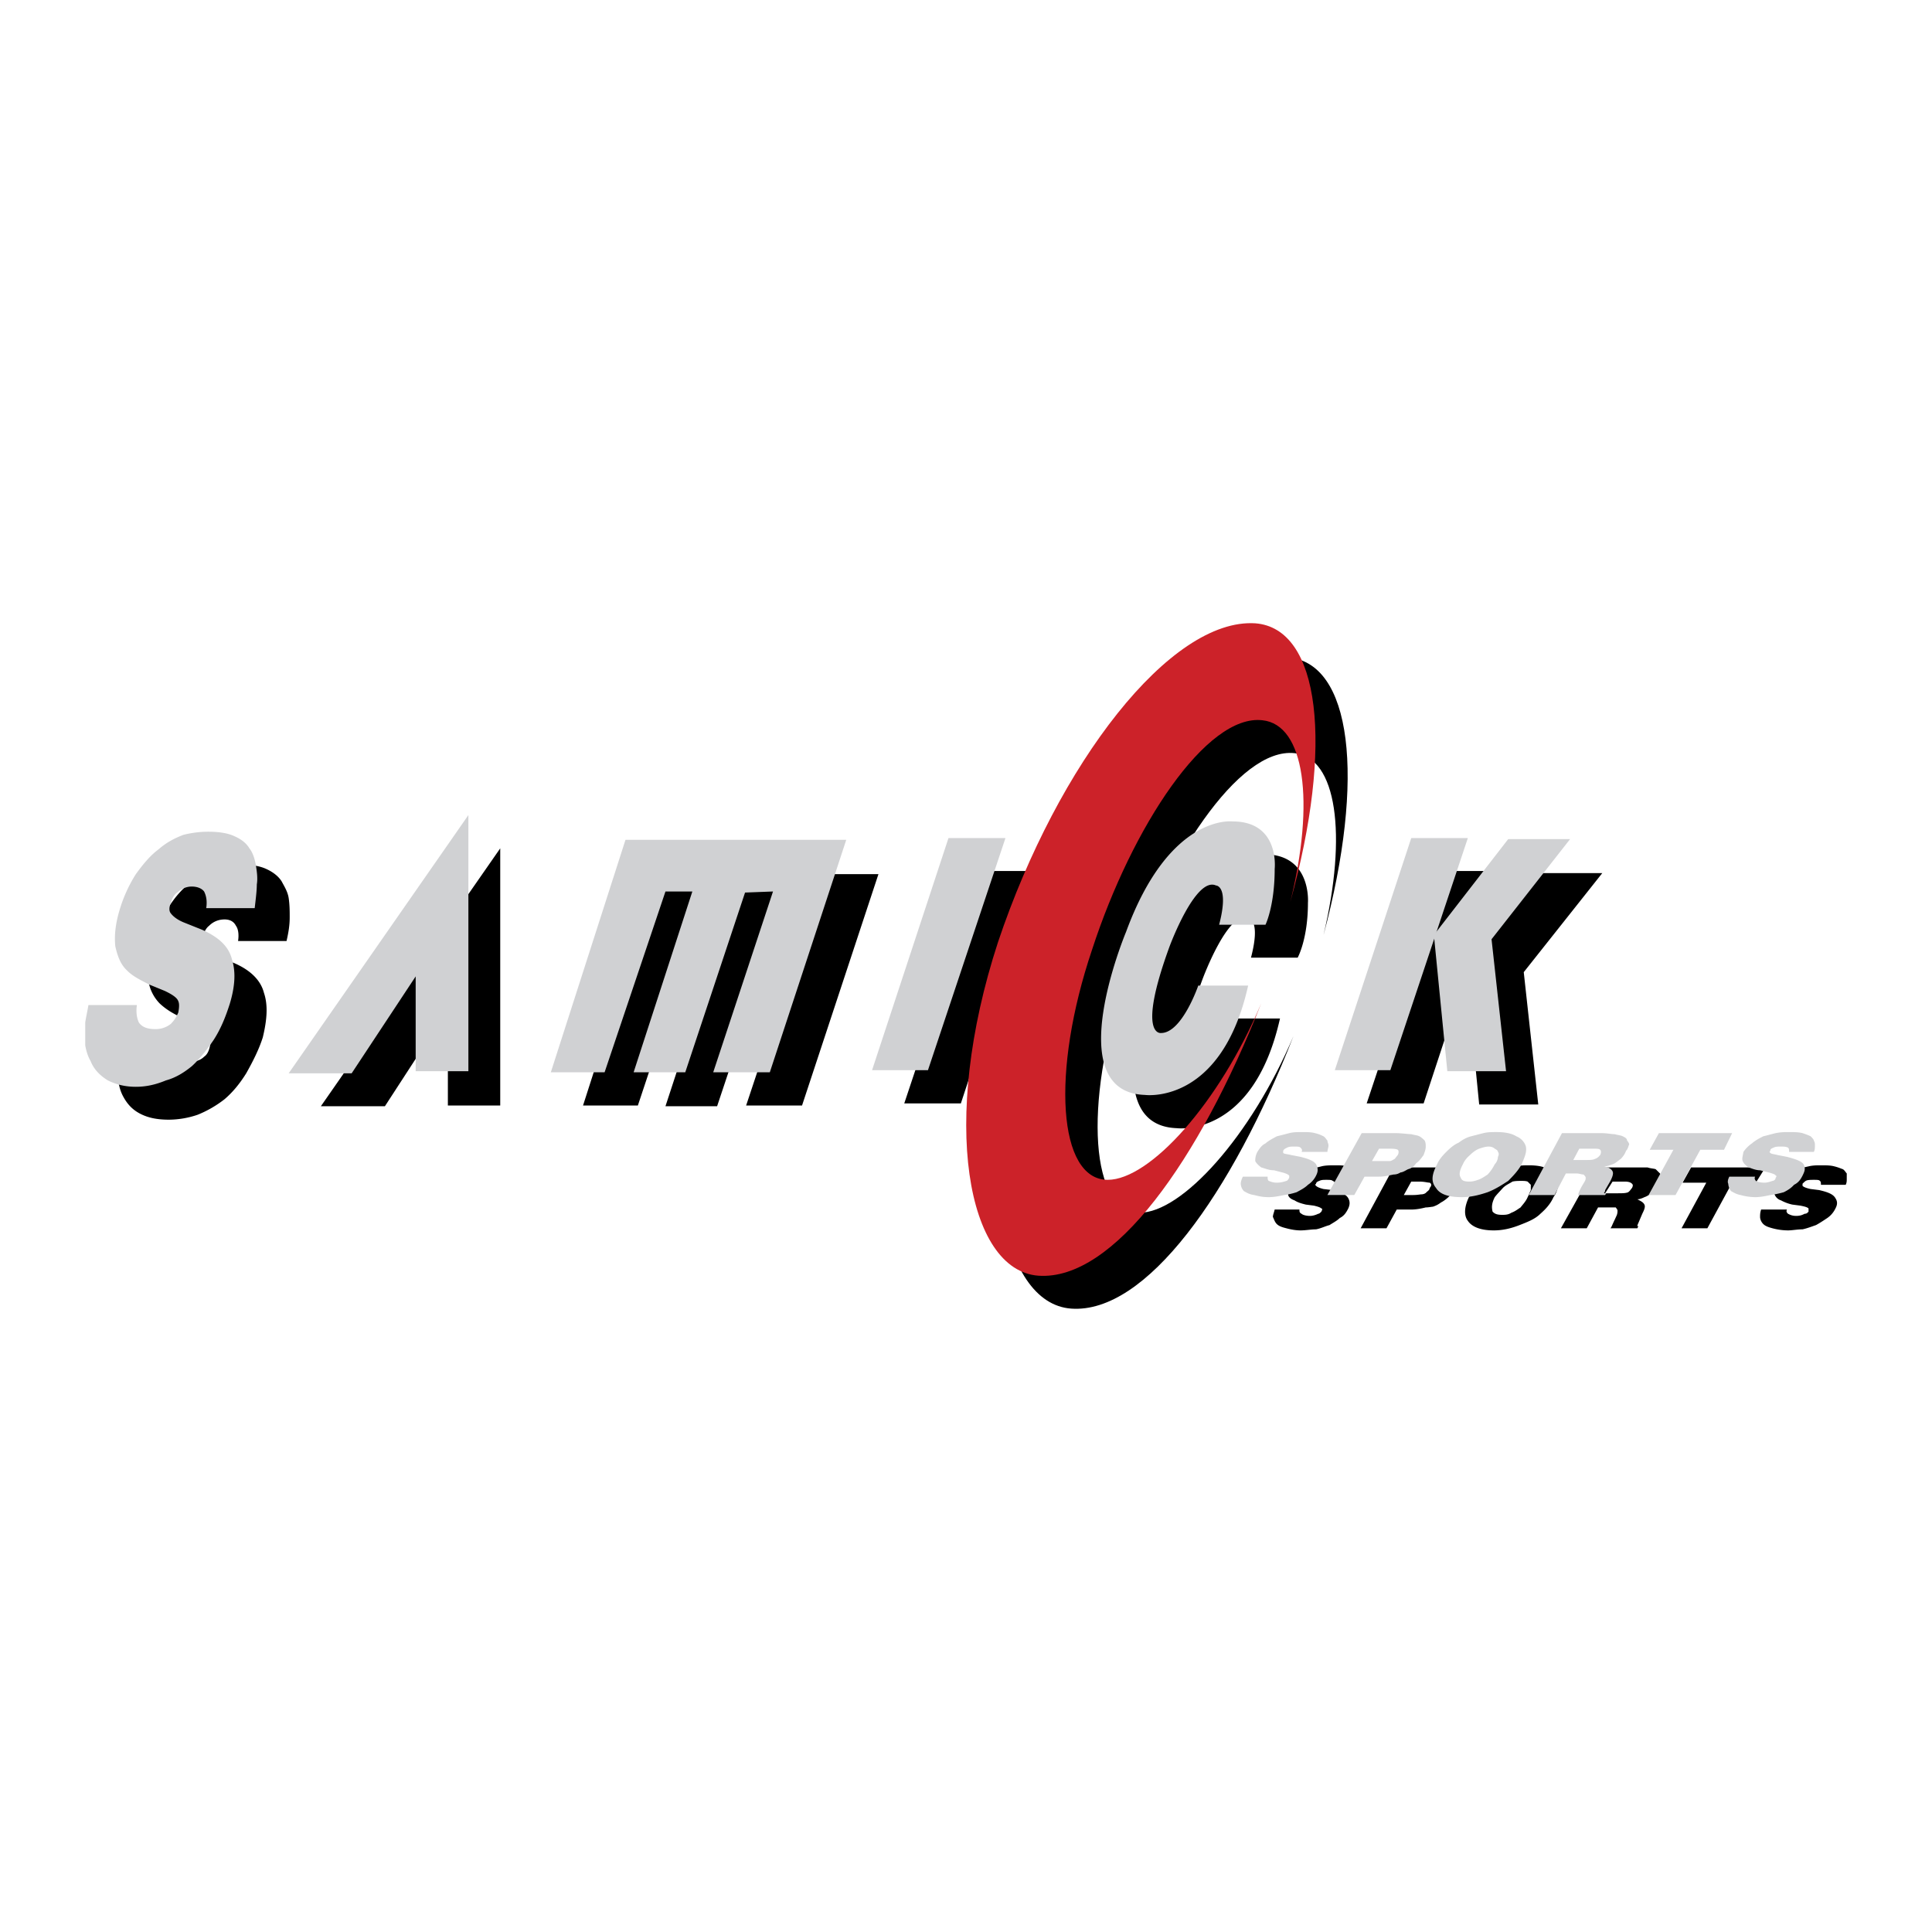 <svg xmlns="http://www.w3.org/2000/svg" width="2500" height="2500" viewBox="0 0 192.756 192.756"><g fill-rule="evenodd" clip-rule="evenodd"><path fill="#fff" d="M0 0h192.756v192.756H0V0z"/><path d="M49.908 84.638V110.3h-5.224v-9.602l-6.283 9.672h-6.389l17.896-25.732zM103.49 86.897l-7.624 23.191h-5.648l7.731-23.191h5.541zM149.66 86.897l-7.625 23.191h-5.681l7.73-23.191h5.576z"/><path d="M153.754 87.109h6.107l-7.836 9.883 1.448 13.201h-5.895l-1.342-13.625 7.518-9.459zM124.811 95.545h4.658s1.025-1.835 1.025-5.471c0 0 .387-4.836-4.342-4.836 0 0-6.178-.706-10.59 11.048 0 0-6.707 15.955 1.836 16.272 0 0 7.623 1.023 10.307-10.942h-4.941s-1.553 4.871-3.707 4.871c0 0-2.471.282.918-8.789 0 0 2.576-6.989 4.553-6.071-.001 0 1.306 0 .283 3.918zM28.588 93.886h-4.836c.106-.706 0-1.235-.211-1.518-.212-.423-.6-.636-1.13-.636-.6 0-1.129.212-1.553.636-.282.212-.494.6-.6 1.023-.106.424-.106.706 0 .918.105.317.6.741 1.341 1.023l1.73.741c1.659.706 2.682 1.729 3 2.966.423 1.234.317 2.683-.106 4.447-.388 1.235-1.024 2.471-1.659 3.6-.706 1.13-1.412 1.941-2.153 2.577a11.076 11.076 0 0 1-2.683 1.553 9.008 9.008 0 0 1-2.859.495c-1.165 0-2.083-.177-2.895-.601-.812-.424-1.341-1.023-1.765-1.871-.389-.812-.494-1.729-.494-2.858 0-.741.105-1.659.282-2.789h4.977c-.106.812-.106 1.342.176 1.729.212.424.741.636 1.553.636.635 0 1.235-.105 1.659-.529.318-.212.494-.601.601-1.13.105-.388.211-.812.105-1.13-.212-.317-.6-.6-1.447-1.023l-1.518-.635c-.847-.389-1.553-.812-2.188-1.412a4.144 4.144 0 0 1-1.13-2.4c-.211-1.023 0-2.153.424-3.495s.918-2.577 1.553-3.6c.706-1.13 1.447-1.941 2.259-2.577.812-.6 1.659-1.13 2.471-1.341a7.55 7.55 0 0 1 2.471-.424c1.023 0 1.871.106 2.577.424.706.317 1.236.741 1.553 1.235.282.529.6 1.023.706 1.659.105.706.105 1.341.105 1.941.002.742-.104 1.448-.316 2.366zM135.646 118.206h-2.471c0-.211 0-.317-.211-.388-.105-.106-.318-.106-.637-.106-.281 0-.494 0-.705.106-.213.07-.318.177-.318.282-.105.105-.105.105 0 .211s.318.213.742.318l.918.105c.811.212 1.34.424 1.553.812.176.317.176.635 0 1.023-.213.424-.424.741-.848.953-.281.282-.705.494-1.023.706-.424.105-.812.317-1.342.423-.494 0-1.023.106-1.553.106-.494 0-1.023-.106-1.412-.212-.424-.105-.74-.212-.953-.424-.211-.211-.281-.494-.389-.706 0-.212.107-.423.178-.741h2.471c0 .212 0 .318.211.424.107.105.424.212.848.212.283 0 .6-.106.812-.212.105 0 .211-.105.316-.212.107-.212.107-.317 0-.317-.105-.105-.316-.177-.74-.282l-.812-.106c-.424-.105-.812-.211-1.129-.423-.318-.106-.635-.318-.635-.601-.107-.212-.107-.529.105-.848.211-.423.529-.705.846-.917.283-.317.707-.529 1.131-.741.389-.07.811-.177 1.234-.282.389-.106.918-.106 1.342-.106.494 0 .918 0 1.236.106.387.105.705.212.811.282.213.105.318.317.424.424.105.211.105.423.105.529.001.214.001.391-.105.602zM141.611 117.889c.531 0 .812.106 1.025.106.211.105.211.316 0 .529 0 .211-.213.317-.318.423-.07.106-.283.212-.494.212-.105 0-.424.07-.812.07h-.953l.742-1.341h.81v.001zm-3.281 4.659l1.023-1.871h1.447c.494 0 1.023-.105 1.447-.211.281 0 .6-.071.705-.071.318-.105.529-.212.812-.423.211-.106.529-.318.848-.636.211-.177.387-.494.6-.812.105-.318.211-.529.211-.706.105-.318 0-.53-.105-.636-.105-.212-.318-.317-.424-.424-.176-.105-.494-.176-.918-.282h-4.941l-3.283 6.071h2.578v.001zM148.918 120.889c-.105-.423-.105-.812.213-1.447.211-.282.529-.6.812-.917.316-.318.635-.424.953-.636.281-.07.6-.07.916-.07.213 0 .424 0 .602.07l.316.317v.529c-.105.212-.211.494-.316.706-.178.424-.494.741-.707 1.024-.316.211-.6.423-.918.529-.316.211-.635.211-.918.211-.529.001-.74-.104-.953-.316zm2.684 1.341c.812-.317 1.553-.601 2.082-1.13.6-.529 1.023-1.023 1.307-1.659.424-.6.529-1.235.424-1.623-.105-.53-.424-.953-.918-1.165-.529-.282-1.129-.389-1.977-.389-.389 0-.812 0-1.236.106-.494.105-.918.212-1.234.282-.389.212-.812.424-1.342.635-.389.212-.812.601-1.236.918-.281.424-.6.848-.916 1.235-.494 1.024-.494 1.871-.107 2.365.424.636 1.342.953 2.578.953.916.002 1.762-.21 2.575-.528zM160.885 117.889h1.236c.422 0 .6.106.705.212s.105.211 0 .424c-.105.105-.211.317-.389.423-.211.106-.635.106-1.059.106h-1.234l.741-1.165zm-2.576 4.659l1.129-2.082h1.765c.07.105.176.211.176.317 0 .105 0 .317-.105.529l-.178.389c-.211.423-.316.741-.422.847h2.682l.105-.212h-.105s0-.105.105-.317l.389-.918c.213-.424.318-.706.213-.918-.107-.211-.283-.317-.707-.529.213 0 .494-.105.707-.212.316-.105.529-.282.846-.494.178-.212.389-.423.6-.741.107-.317.213-.494.213-.6 0-.212 0-.424-.105-.529l-.424-.424c-.176-.07-.494-.07-.812-.177h-5.26l-3.389 6.071h2.577zM168.721 116.477h7.412l-.953 1.518h-2.364l-2.472 4.553h-2.576l2.47-4.553h-2.365l.848-1.518zM184.146 118.206h-2.471c0-.211 0-.317-.107-.388-.07-.106-.281-.106-.6-.106-.316 0-.635 0-.811.106-.107.07-.213.177-.318.282v.211c.105.106.318.213.812.318l.846.105c.918.212 1.412.424 1.625.812.211.317.211.635 0 1.023a2.437 2.437 0 0 1-.812.953c-.424.282-.742.494-1.129.706-.318.105-.848.317-1.342.423-.529 0-1.023.106-1.447.106a6.103 6.103 0 0 1-1.553-.212c-.389-.105-.707-.212-.918-.424-.213-.211-.318-.494-.318-.706s0-.423.105-.741h2.578c-.105.212 0 .318.105.424.211.105.424.212.812.212.422 0 .635-.106.846-.212.213 0 .283-.105.389-.212v-.317c-.105-.105-.281-.177-.812-.282l-.811-.106a4.302 4.302 0 0 1-1.129-.423.983.983 0 0 1-.637-.601c-.105-.212 0-.529.213-.848.211-.423.424-.705.705-.917a8.87 8.87 0 0 1 1.131-.741c.422-.07.846-.177 1.34-.282.424-.106.848-.106 1.236-.106.529 0 .953 0 1.342.106.422.105.635.212.846.282.178.105.283.317.389.424v.529c.001.214.001.391-.105.602zM65.581 87.215h22.061L80.018 110.3H74.44l5.966-17.932h-2.86l-6 18.002h-5.153l5.894-18.002h-2.683L63.639 110.3h-5.471l7.413-23.085z"/><path d="M106.879 130.561c7.447.529 15.99-11.401 22.168-27.18-4.236 9.989-11.119 17.614-15.355 17.614-4.836 0-5.646-10.695-1.553-22.979 4.129-12.248 11.436-23.473 17.014-22.873 4.236.423 5.26 8.153 2.895 18.143 4.199-15.672 2.859-27.285-3.637-27.708-8.436-.636-19.555 13.801-25.52 31.732-6.001 17.931-3.108 32.756 3.988 33.251z"/><path d="M132.436 114.924h-2.578c.107-.212 0-.318-.105-.424-.105-.106-.283-.106-.6-.106-.318 0-.529 0-.742.106-.176.105-.281.105-.387.317v.212c.105.106.387.106.811.212l.918.177c.848.212 1.342.424 1.553.741.213.424.213.706 0 1.129a2.303 2.303 0 0 1-.811.918c-.318.318-.742.529-1.131.741a7.09 7.09 0 0 1-1.234.282c-.529.106-1.023.212-1.553.212-.637 0-1.025-.105-1.447-.212-.531-.07-.812-.282-1.023-.388a1.14 1.14 0 0 1-.318-.741c0-.212.105-.494.211-.706h2.471c0 .212 0 .317.107.424.211.07.422.177.811.177.424 0 .742-.106.953-.177.07 0 .178-.106.283-.318v-.212c-.105-.105-.283-.211-.707-.317l-.811-.212c-.529 0-.848-.176-1.271-.282-.283-.212-.494-.424-.6-.635 0-.212 0-.495.211-.918.213-.318.389-.636.812-.848.318-.282.74-.494 1.129-.706.424-.105.848-.211 1.236-.317.424-.105.846-.105 1.234-.105.529 0 .953 0 1.342.105.424.106.635.212.848.317.176.106.281.318.389.424 0 .212.105.282.105.494s-.106.424-.106.636zM138.436 114.605c.494 0 .812 0 1.023.106.105.105.105.317 0 .529-.105.105-.211.282-.318.389-.211.105-.316.212-.529.212h-1.729l.705-1.236h.848zm-3.319 4.624l1.023-1.835h1.447c.529 0 .918-.106 1.447-.212.318 0 .529-.105.707-.212.211 0 .529-.212.74-.317.318-.07.6-.282.812-.601.316-.211.529-.529.74-.812.107-.317.213-.529.213-.848 0-.211 0-.388-.105-.6-.107-.105-.318-.317-.531-.424-.211-.105-.422-.105-.811-.211-.318 0-.953-.106-1.66-.106h-3.281l-3.424 6.177h2.683v.001zM145.742 117.5c-.213-.317-.105-.741.211-1.341.178-.424.494-.741.707-.918.318-.317.635-.529.918-.636.316-.105.635-.212.953-.212.281 0 .494.106.6.212.211.106.318.212.318.318.105.105.105.317 0 .494 0 .212-.107.529-.318.741a4.371 4.371 0 0 1-.707 1.023c-.316.212-.635.424-.953.529-.281.106-.6.177-.811.177-.529.002-.812-.069-.918-.387zm2.682 1.447c.812-.317 1.447-.741 2.049-1.129.529-.53 1.023-1.06 1.34-1.659.318-.741.529-1.235.424-1.766-.105-.388-.424-.812-.953-1.023-.494-.317-1.234-.423-1.941-.423-.529 0-.918 0-1.34.105-.424.106-.812.212-1.236.317-.424.106-.812.318-1.236.636-.422.177-.811.494-1.234.918-.424.423-.742.812-.918 1.235-.529 1.023-.635 1.729-.105 2.365.389.635 1.234.917 2.576.917.916.001 1.728-.211 2.574-.493zM157.566 114.605h1.342c.424 0 .635 0 .74.106.107.105.107.317 0 .529-.105.105-.211.282-.529.389-.211.105-.494.105-.916.105h-1.236l.599-1.129zm-2.47 4.624l1.131-2.152h1.059c.281 0 .494.105.705.105.105.105.213.212.213.317 0 .106 0 .212-.107.389l-.316.529c-.213.424-.318.636-.318.812h2.684l.105-.176h-.213c0-.106.107-.106.107-.318l.529-.917c.211-.424.316-.741.211-.953s-.318-.389-.848-.494c.318 0 .529-.106.848-.212.318-.106.494-.317.812-.529.211-.212.424-.494.529-.812.211-.212.211-.424.316-.635 0-.106-.105-.283-.211-.389 0-.212-.211-.317-.424-.424-.211-.105-.424-.105-.812-.211-.316 0-.74-.106-1.34-.106h-3.918l-3.318 6.177h2.576v-.001zM165.508 113.053h7.308l-.812 1.659h-2.365l-2.471 4.517h-2.684l2.473-4.517h-2.365l.916-1.659zM180.969 114.924h-2.471c0-.212 0-.318-.105-.424-.211-.106-.424-.106-.705-.106-.318 0-.531 0-.742.106-.211.105-.318.105-.318.317-.105.106-.105.106 0 .212.107.106.318.106.742.212l.918.177c.812.212 1.447.424 1.658.741.213.424.105.706-.105 1.129-.213.424-.424.707-.848.918-.281.318-.6.529-1.023.741a9.722 9.722 0 0 1-1.342.282c-.494.106-1.023.212-1.518.212a5.645 5.645 0 0 1-1.447-.212c-.424-.07-.74-.282-.953-.388a1.301 1.301 0 0 1-.281-.741c-.107-.212 0-.494.105-.706h2.576c-.105.212 0 .317.07.424.107.07.424.177.848.177.318 0 .6-.106.812-.177.105 0 .316-.106.316-.318.107-.105.107-.212 0-.212 0-.105-.316-.211-.705-.317l-.848-.212c-.424 0-.811-.176-1.129-.282-.318-.212-.529-.424-.6-.635-.105-.212 0-.495.07-.918.211-.318.529-.636.848-.848.316-.282.705-.494 1.129-.706.424-.105.812-.211 1.234-.317.531-.105.918-.105 1.342-.105.494 0 .918 0 1.342.105.318.106.6.212.812.317.105.106.316.318.316.424.107.212.107.282.107.494s.002.424-.105.636zM46.731 81.32v25.556h-5.259v-9.46l-6.389 9.671H28.8L46.731 81.32zM100.314 83.614l-7.731 23.156h-5.577l7.624-23.156h5.684zM146.447 83.614l-7.73 23.156h-5.541l7.625-23.156h5.646z" fill="#d0d1d3"/><path fill="#d0d1d3" d="M150.473 83.72h6.175l-7.836 9.989 1.448 13.167h-5.86l-1.341-13.59 7.414-9.566zM121.633 92.262h4.625s.918-1.871.918-5.577c0 0 .529-4.73-4.201-4.73 0 0-6.283-.812-10.625 11.013 0 0-6.705 15.99 1.871 16.272 0 0 7.625 1.06 10.307-10.907h-4.977s-1.623 4.73-3.707 4.73c0 0-2.471.424.848-8.648 0 0 2.578-6.989 4.625-6.071-.001 0 1.339 0 .316 3.918zM25.412 90.604h-4.836c.106-.706 0-1.236-.212-1.659-.211-.282-.635-.494-1.235-.494-.529 0-1.023.212-1.447.6-.317.211-.529.635-.635 1.023-.177.424-.177.742-.071.953.176.282.6.706 1.412 1.024l1.765.706c1.659.741 2.682 1.659 3 3 .388 1.235.282 2.683-.212 4.342-.424 1.341-.918 2.576-1.659 3.706-.706 1.023-1.447 1.941-2.153 2.577-.741.6-1.553 1.129-2.577 1.411-1.023.424-1.977.636-3 .636s-1.941-.212-2.788-.636c-.812-.494-1.412-1.129-1.729-1.94-.248-.424-.424-.953-.53-1.554v-2.294c.071-.494.212-1.095.318-1.73h4.835c-.106.742 0 1.342.212 1.766.318.424.812.635 1.659.635.6 0 1.129-.211 1.518-.529.317-.317.529-.635.741-1.129.105-.53.105-.918 0-1.13-.106-.317-.53-.636-1.342-1.023l-1.553-.636c-.812-.424-1.659-.812-2.259-1.447-.635-.601-.917-1.447-1.129-2.365-.106-1.024 0-2.153.388-3.495a14.214 14.214 0 0 1 1.659-3.706c.742-1.024 1.447-1.871 2.259-2.471.847-.741 1.659-1.13 2.471-1.448a10.135 10.135 0 0 1 2.471-.317c.953 0 1.871.106 2.577.423.741.318 1.235.706 1.553 1.235.317.389.529 1.024.635 1.624.106.635.211 1.341.106 1.977 0 .599-.106 1.447-.212 2.365zM62.404 83.791H84.43l-7.625 23.19h-5.647l5.965-18.037-2.789.106-5.965 17.931h-5.153l5.859-18.037h-2.682l-6.072 18.037h-5.365l7.448-23.19z"/><path d="M103.596 127.277c7.52.53 16.061-11.542 22.238-27.179-4.201 9.989-11.119 17.613-15.318 17.613-4.943 0-5.684-10.73-1.555-22.979 4.025-12.354 11.438-23.509 16.979-22.873 4.236.423 5.26 8.118 2.789 18.143 4.342-15.672 3-27.321-3.494-27.815-8.436-.529-19.662 13.907-25.662 31.804-5.86 17.932-3.072 32.757 4.023 33.286z" fill="#cc2229"/></g></svg>